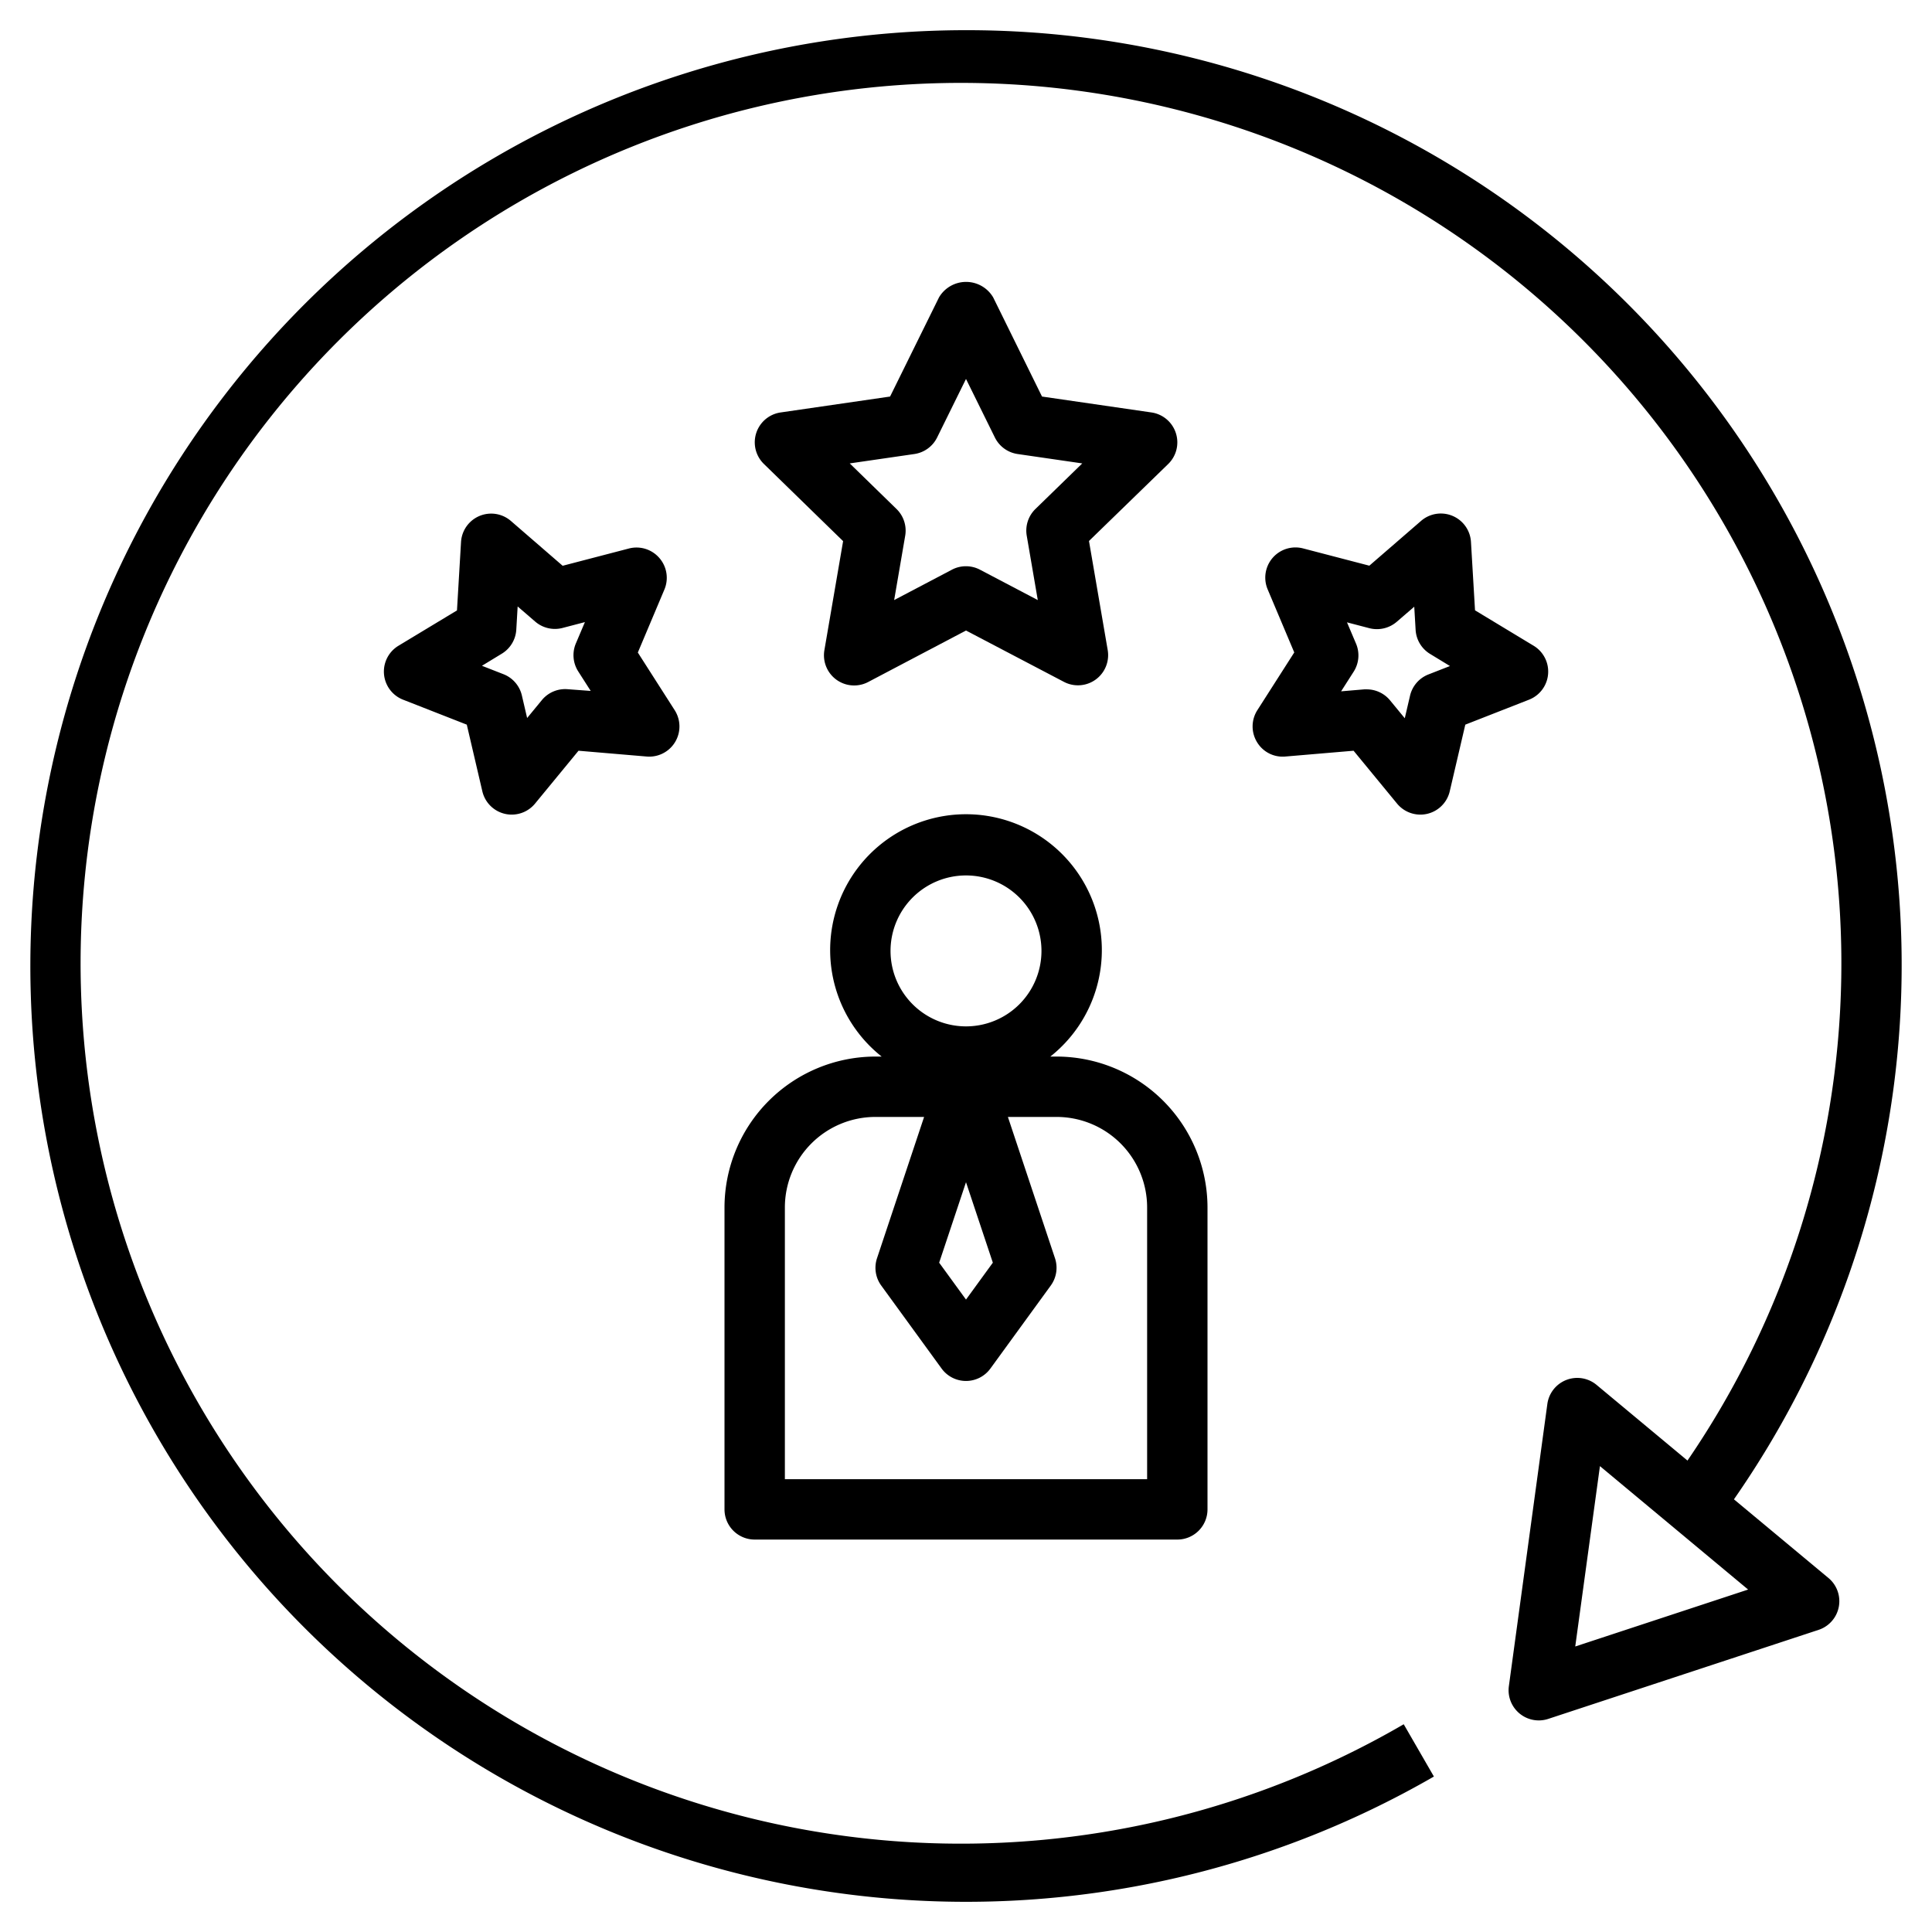 <svg xmlns="http://www.w3.org/2000/svg" id="Layer_1" height="512" viewBox="0 0 64 64" width="512" data-name="Layer 1"><path d="m24 50a1 1 0 0 0 1 1h14a1 1 0 0 0 1-1v-10a5.006 5.006 0 0 0 -5-5h-.206a4.5 4.5 0 1 0 -5.588 0h-.206a5.006 5.006 0 0 0 -5 5zm8-21a2.5 2.5 0 1 1 -2.5 2.5 2.5 2.5 0 0 1 2.5-2.5zm.889 12.828-.889 1.222-.889-1.222.889-2.666zm-6.889-1.828a3 3 0 0 1 3-3h1.612l-1.561 4.684a1 1 0 0 0 .14.9l2 2.75a1 1 0 0 0 1.618 0l2-2.75a1 1 0 0 0 .14-.9l-1.561-4.684h1.612a3 3 0 0 1 3 3v9h-12z"></path><path d="m38.951 14.344a1 1 0 0 0 -.807-.681l-3.626-.527-1.618-3.285a1.041 1.041 0 0 0 -1.794 0l-1.621 3.285-3.626.527a1 1 0 0 0 -.554 1.706l2.624 2.557-.62 3.612a1 1 0 0 0 1.451 1.054l3.24-1.705 3.243 1.7a1 1 0 0 0 1.451-1.054l-.62-3.612 2.626-2.552a1 1 0 0 0 .251-1.025zm-4.651 2.517a1 1 0 0 0 -.288.885l.366 2.132-1.915-1.006a1 1 0 0 0 -.93 0l-1.913 1.006.366-2.132a1 1 0 0 0 -.288-.885l-1.549-1.51 2.141-.311a1 1 0 0 0 .753-.547l.957-1.94.957 1.94a1 1 0 0 0 .753.547l2.141.311z"></path><path d="m41.639 24.582a.99.99 0 0 0 .941.479l2.259-.192 1.44 1.751a1 1 0 0 0 .772.365.985.985 0 0 0 .228-.026 1 1 0 0 0 .746-.747l.515-2.207 2.111-.827a1 1 0 0 0 .152-1.787l-1.941-1.173-.134-2.263a1 1 0 0 0 -1.653-.7l-1.714 1.484-2.194-.572a1 1 0 0 0 -1.174 1.357l.881 2.089-1.221 1.91a1 1 0 0 0 -.014 1.059zm3.282-3.259-.3-.707.742.194a1.009 1.009 0 0 0 .906-.212l.58-.5.045.765a1 1 0 0 0 .481.8l.657.4-.714.279a1 1 0 0 0 -.609.705l-.174.746-.487-.592a1 1 0 0 0 -.773-.365h-.085l-.764.065.413-.646a1 1 0 0 0 .082-.932z"></path><path d="m21.842 18.484a1 1 0 0 0 -1.009-.314l-2.194.572-1.714-1.484a1 1 0 0 0 -1.653.7l-.134 2.263-1.938 1.17a1 1 0 0 0 .152 1.787l2.111.827.515 2.207a1 1 0 0 0 .746.747.985.985 0 0 0 .228.026 1 1 0 0 0 .772-.365l1.44-1.751 2.259.192a1 1 0 0 0 .927-1.535l-1.221-1.91.881-2.089a1 1 0 0 0 -.168-1.043zm-3.035 4.347a1 1 0 0 0 -.858.362l-.487.592-.174-.746a1 1 0 0 0 -.609-.705l-.714-.279.657-.4a1 1 0 0 0 .481-.8l.045-.765.58.5a1 1 0 0 0 .906.212l.742-.194-.3.707a1 1 0 0 0 .079.927l.413.646z"></path><path d="m32 1a31 31 0 1 0 15.5 57.85l-1-1.732a29.164 29.164 0 1 1 9.4-8.735l-3.012-2.507a1 1 0 0 0 -1.63.633l-1.275 9.348a1 1 0 0 0 1.3 1.085l8.961-2.951a1 1 0 0 0 .326-1.718l-3.131-2.606a30.968 30.968 0 0 0 -25.439-48.667zm25.909 51.656-5.727 1.886.818-5.975z"></path></svg>